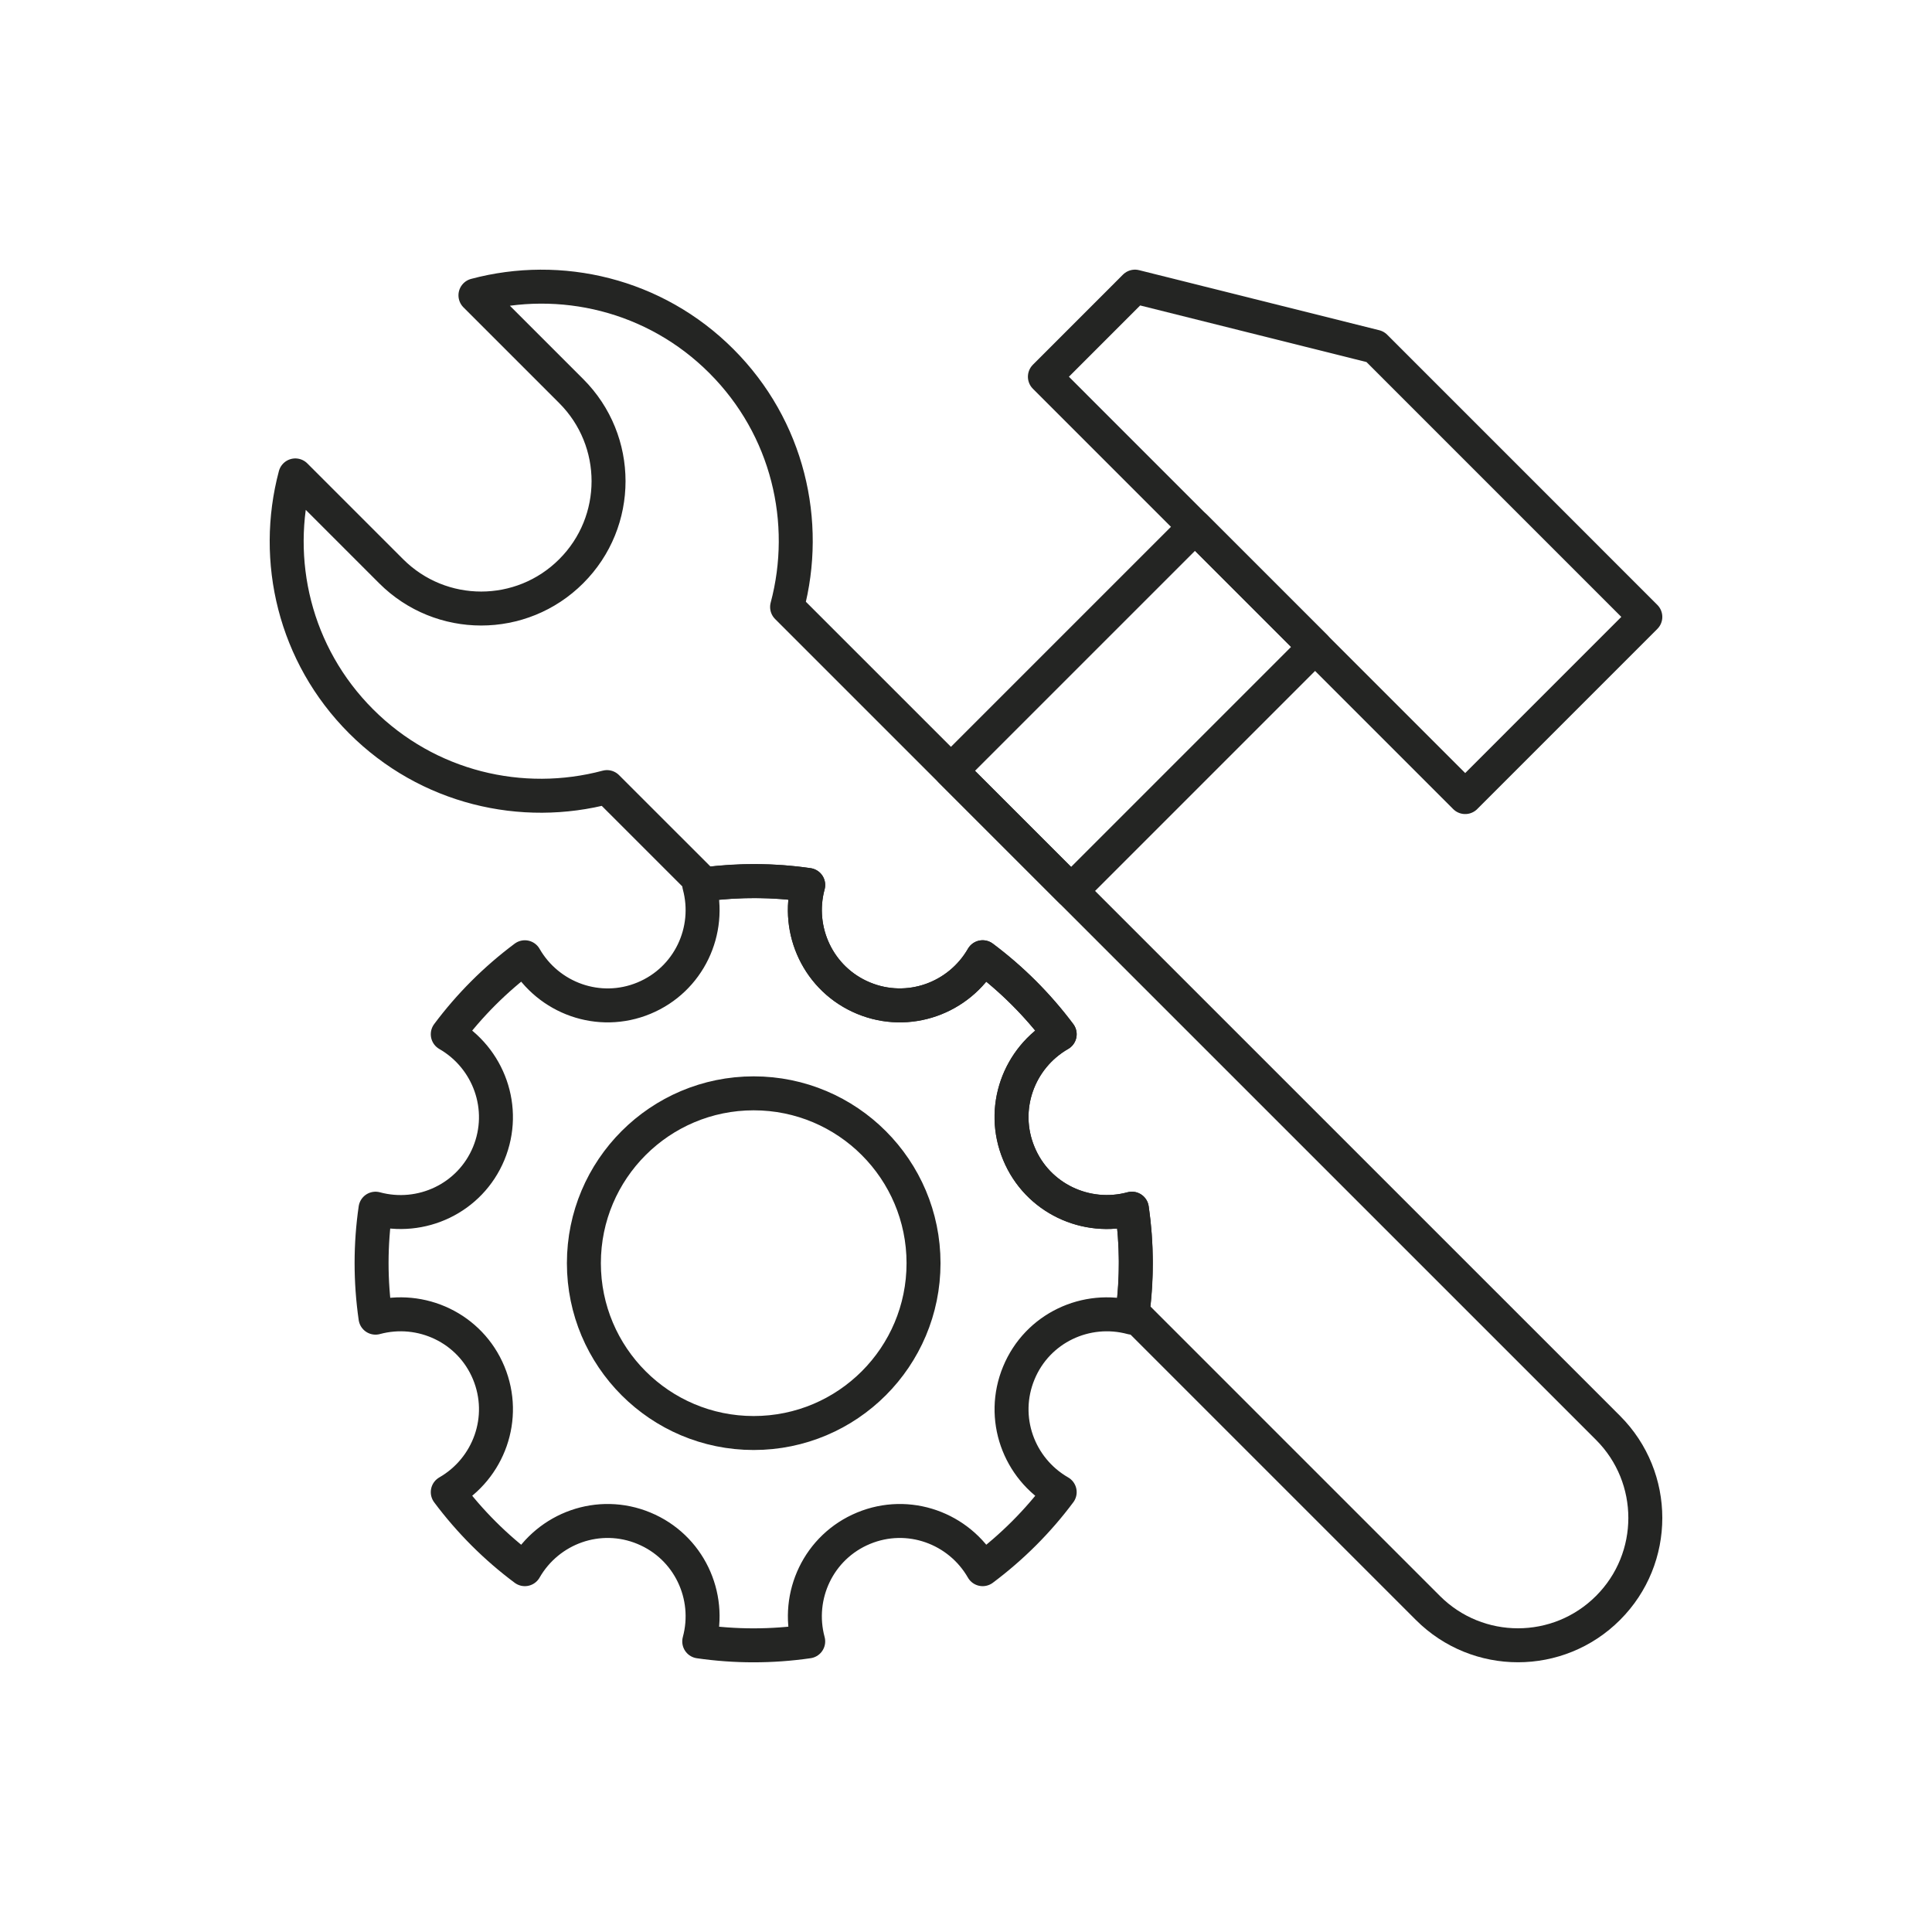<?xml version="1.0" encoding="UTF-8"?>
<svg xmlns="http://www.w3.org/2000/svg" width="55" height="55" viewBox="0 0 55 55" fill="none">
  <path d="M39.148 9.87L46.839 17.562L41.711 22.691L29.746 10.725L32.31 8.16L39.148 9.87Z" stroke="#242523" stroke-width="0.967" stroke-linecap="round" stroke-linejoin="round"></path>
  <path d="M34.019 14.997L27.073 21.943L30.492 25.362L37.438 18.416L34.019 14.997Z" stroke="#242523" stroke-width="0.967" stroke-linecap="round" stroke-linejoin="round"></path>
  <path d="M45.778 40.649L22.407 17.28C23.052 14.861 22.433 12.176 20.535 10.279C18.639 8.382 15.953 7.762 13.535 8.407L16.262 11.134C17.679 12.551 17.678 14.847 16.262 16.261C14.846 17.678 12.551 17.678 11.134 16.261L8.407 13.534C7.763 15.953 8.383 18.638 10.28 20.535C12.176 22.431 14.862 23.052 17.28 22.407L20.051 25.177C21.047 25.049 22.039 25.052 23.008 25.193C22.656 26.494 23.304 27.884 24.582 28.414C25.861 28.944 27.301 28.419 27.974 27.25C28.796 27.865 29.536 28.599 30.167 29.442C28.997 30.114 28.472 31.555 29.004 32.835C29.531 34.112 30.922 34.76 32.222 34.408C32.367 35.402 32.368 36.395 32.24 37.366L40.649 45.775C42.066 47.192 44.361 47.192 45.777 45.775C47.193 44.361 47.193 42.064 45.777 40.648L45.778 40.649Z" stroke="#242523" stroke-width="0.967" stroke-linecap="round" stroke-linejoin="round"></path>
  <path d="M32.222 34.409C30.922 34.761 29.531 34.113 29.004 32.836C28.472 31.556 28.998 30.115 30.167 29.443C29.536 28.6 28.796 27.865 27.974 27.251C27.301 28.42 25.861 28.945 24.582 28.415C23.304 27.885 22.656 26.495 23.008 25.194C21.992 25.046 20.95 25.044 19.906 25.194C20.259 26.495 19.611 27.885 18.332 28.415C17.054 28.945 15.612 28.42 14.941 27.251C14.097 27.881 13.361 28.62 12.747 29.443C13.916 30.115 14.442 31.556 13.913 32.836C13.383 34.115 11.991 34.761 10.69 34.409C10.542 35.426 10.54 36.469 10.69 37.511C11.991 37.159 13.383 37.805 13.913 39.085C14.442 40.364 13.918 41.805 12.747 42.478C13.378 43.322 14.117 44.057 14.941 44.671C15.612 43.501 17.052 42.975 18.332 43.506C19.611 44.036 20.259 45.426 19.906 46.728C20.923 46.875 21.966 46.878 23.008 46.727C22.656 45.426 23.304 44.036 24.582 43.506C25.862 42.975 27.303 43.502 27.974 44.671C28.818 44.04 29.553 43.301 30.167 42.478C28.997 41.806 28.473 40.365 29.004 39.085C29.533 37.806 30.922 37.159 32.224 37.511C32.371 36.495 32.373 35.452 32.222 34.409ZM21.456 40.795C18.787 40.795 16.622 38.63 16.622 35.96C16.622 33.29 18.787 31.125 21.456 31.125C24.125 31.125 26.291 33.29 26.291 35.96C26.291 38.63 24.128 40.795 21.456 40.795Z" stroke="#242523" stroke-width="0.967" stroke-linecap="round" stroke-linejoin="round"></path>
</svg>
